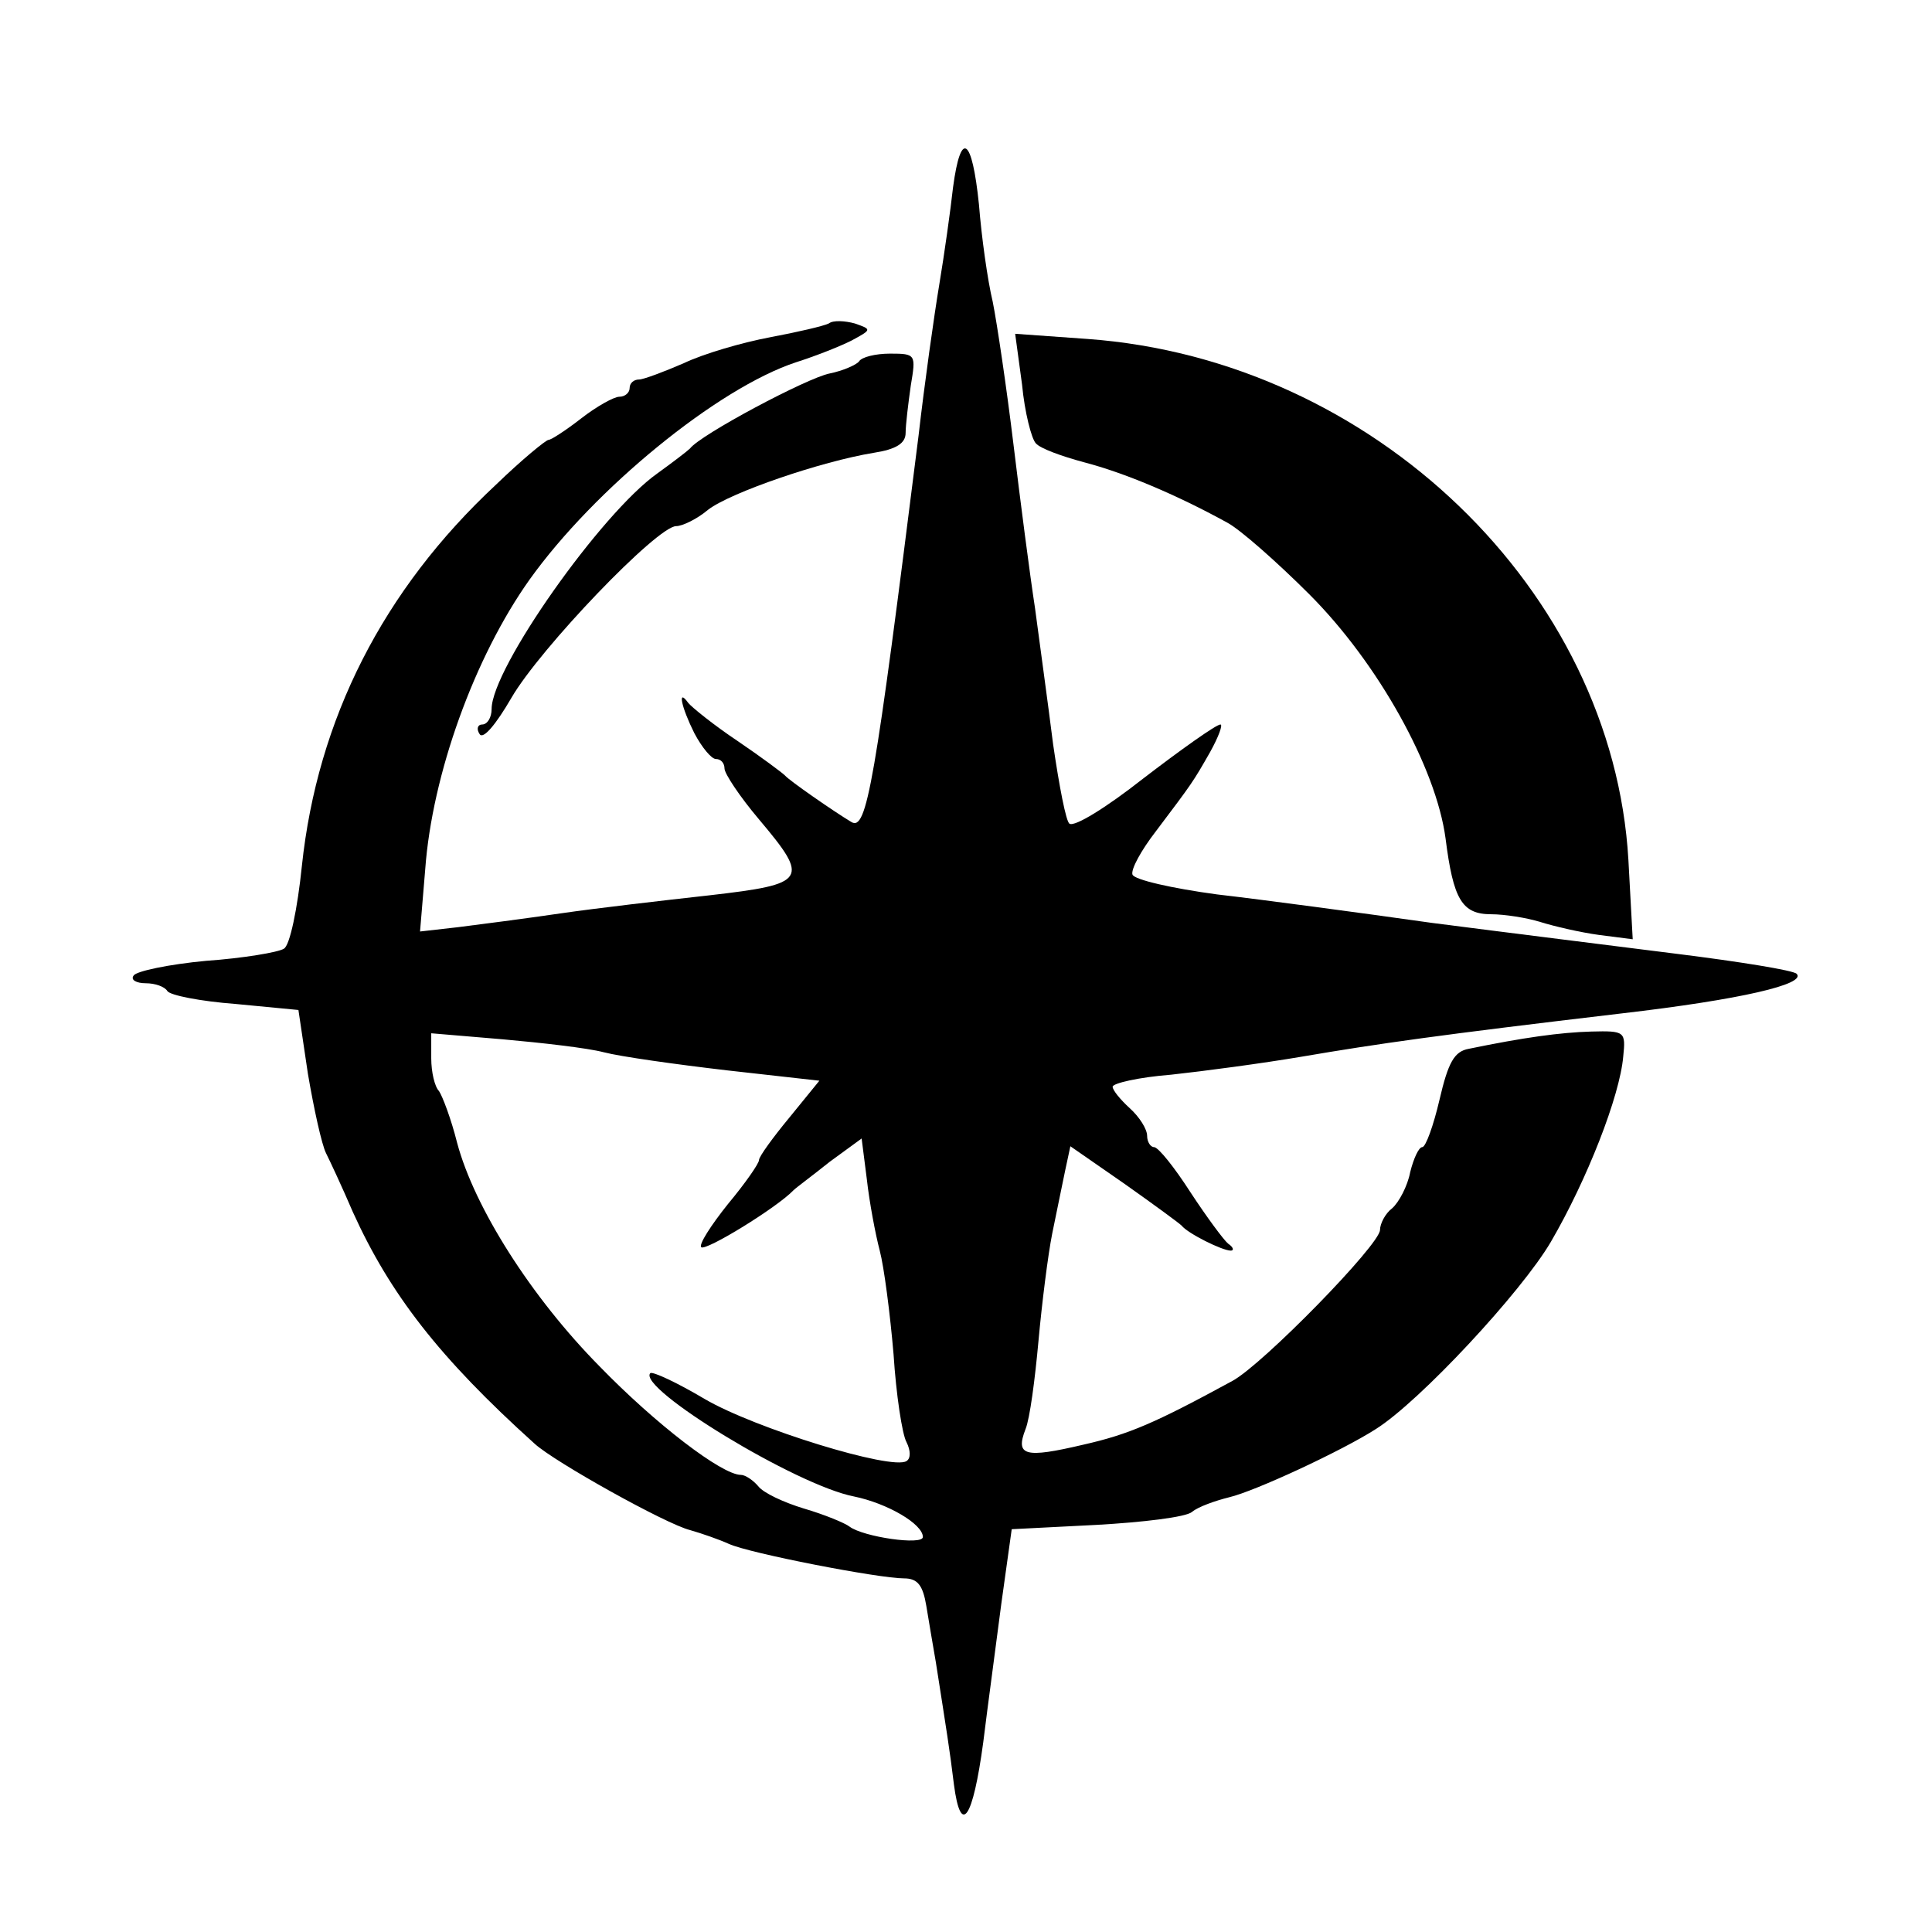 <?xml version="1.0" standalone="no"?>
<!DOCTYPE svg PUBLIC "-//W3C//DTD SVG 20010904//EN"
 "http://www.w3.org/TR/2001/REC-SVG-20010904/DTD/svg10.dtd">
<svg version="1.0" xmlns="http://www.w3.org/2000/svg"
 width="224pt" height="224pt" viewBox="0 0 224 224"
 preserveAspectRatio="xMidYMid meet">
<g transform="translate(0,224) scale(0.1,-0.1)"
fill="#000000" stroke="none">
<path d="M1105 2023 c-3 -27 -10 -77 -16 -113 -6 -36 -17 -114 -24 -175 -51
-406 -60 -459 -78 -448 -20 12 -72 48 -77 54 -3 3 -27 21 -55 40 -27 18 -53
39 -57 44 -13 18 -8 -5 7 -35 9 -17 20 -30 25 -30 6 0 10 -5 10 -11 0 -6 18
-33 40 -59 59 -70 56 -75 -57 -88 -54 -6 -132 -15 -173 -21 -41 -6 -95 -13
-119 -16 l-44 -5 6 72 c8 110 57 246 121 336 75 105 218 222 309 252 22 7 50
18 64 25 24 13 24 13 4 20 -11 3 -25 4 -30 0 -6 -3 -36 -10 -68 -16 -32 -6
-77 -19 -100 -30 -23 -10 -47 -19 -52 -19 -6 0 -11 -4 -11 -10 0 -5 -5 -10
-12 -10 -6 0 -26 -11 -44 -25 -18 -14 -35 -25 -38 -25 -3 0 -31 -23 -61 -52
-131 -122 -207 -272 -225 -442 -5 -49 -14 -93 -21 -96 -6 -4 -47 -11 -90 -14
-43 -4 -81 -12 -84 -17 -4 -5 3 -9 14 -9 11 0 22 -4 25 -9 3 -5 39 -12 79 -15
l73 -7 11 -74 c7 -41 16 -82 21 -92 5 -10 19 -40 31 -68 43 -95 100 -169 211
-269 23 -21 152 -93 180 -100 14 -4 34 -11 45 -16 24 -11 174 -40 203 -40 16
0 22 -8 26 -32 3 -18 8 -48 11 -65 13 -83 16 -101 21 -142 8 -61 22 -40 34 49
5 41 15 114 21 161 l12 86 98 5 c54 3 104 9 111 15 7 6 27 13 43 17 30 7 131
54 170 79 51 32 169 159 203 217 42 72 80 169 84 215 3 29 2 30 -37 29 -36 -1
-79 -7 -142 -20 -17 -3 -24 -16 -34 -59 -7 -30 -16 -55 -20 -55 -4 0 -10 -13
-14 -29 -3 -16 -13 -35 -21 -42 -8 -6 -14 -18 -14 -25 0 -17 -136 -156 -171
-175 -90 -49 -120 -62 -173 -74 -68 -16 -79 -13 -67 18 5 12 11 58 15 102 4
44 11 100 16 125 5 25 12 58 15 73 l6 28 62 -43 c34 -24 64 -46 67 -49 7 -9
47 -29 57 -29 4 0 3 4 -3 8 -5 4 -25 31 -44 60 -18 28 -37 52 -42 52 -4 0 -8
6 -8 13 0 8 -9 22 -20 32 -11 10 -20 21 -20 25 0 4 30 11 68 14 37 4 105 13
152 21 88 15 158 25 370 50 138 16 215 34 203 46 -4 4 -66 14 -138 23 -71 9
-200 25 -285 36 -85 12 -197 27 -249 33 -52 7 -96 17 -98 23 -2 6 10 28 27 50
43 57 43 57 63 92 10 18 15 32 12 32 -5 0 -47 -30 -90 -63 -42 -33 -79 -56
-85 -52 -4 2 -12 44 -19 92 -6 48 -16 120 -21 158 -6 39 -17 124 -25 190 -8
66 -19 140 -24 165 -6 25 -13 75 -16 113 -8 78 -21 87 -30 20z m-405 -1003
c19 -5 83 -14 143 -21 l107 -12 -35 -43 c-19 -23 -35 -45 -35 -49 0 -4 -16
-27 -36 -51 -20 -25 -34 -47 -31 -50 5 -5 88 46 107 66 3 3 22 17 42 33 l37
27 6 -47 c3 -27 10 -64 15 -83 5 -19 12 -73 16 -120 3 -47 10 -93 15 -102 5
-10 5 -19 0 -22 -17 -11 -176 38 -234 72 -32 19 -60 32 -63 30 -16 -17 169
-130 236 -143 39 -8 80 -32 80 -47 0 -10 -69 0 -85 12 -5 4 -29 14 -53 21 -23
7 -47 18 -53 26 -6 7 -15 13 -20 13 -22 0 -99 59 -164 126 -79 80 -145 184
-165 259 -7 28 -17 54 -21 60 -5 5 -9 22 -9 38 l0 29 83 -7 c45 -4 98 -10 117
-15z"/>
<path d="M1185 1794 c3 -32 11 -63 16 -68 5 -6 30 -15 56 -22 46 -12 106 -37
166 -70 15 -8 58 -46 95 -83 80 -80 147 -201 158 -283 9 -71 19 -88 53 -88 15
0 41 -4 57 -9 16 -5 46 -12 68 -15 l39 -5 -5 92 c-18 312 -296 580 -627 604
l-84 6 8 -59z"/>
<path d="M996 1821 c-3 -4 -19 -11 -34 -14 -26 -5 -150 -71 -162 -87 -3 -3
-20 -16 -38 -29 -65 -46 -192 -226 -192 -273 0 -10 -5 -18 -11 -18 -5 0 -7 -5
-3 -11 4 -7 19 11 37 42 33 57 169 199 191 199 7 0 24 8 37 19 26 20 131 56
192 66 26 4 37 11 37 23 0 9 3 34 6 55 6 36 6 37 -24 37 -17 0 -33 -4 -36 -9z"/>
</g>
</svg>

